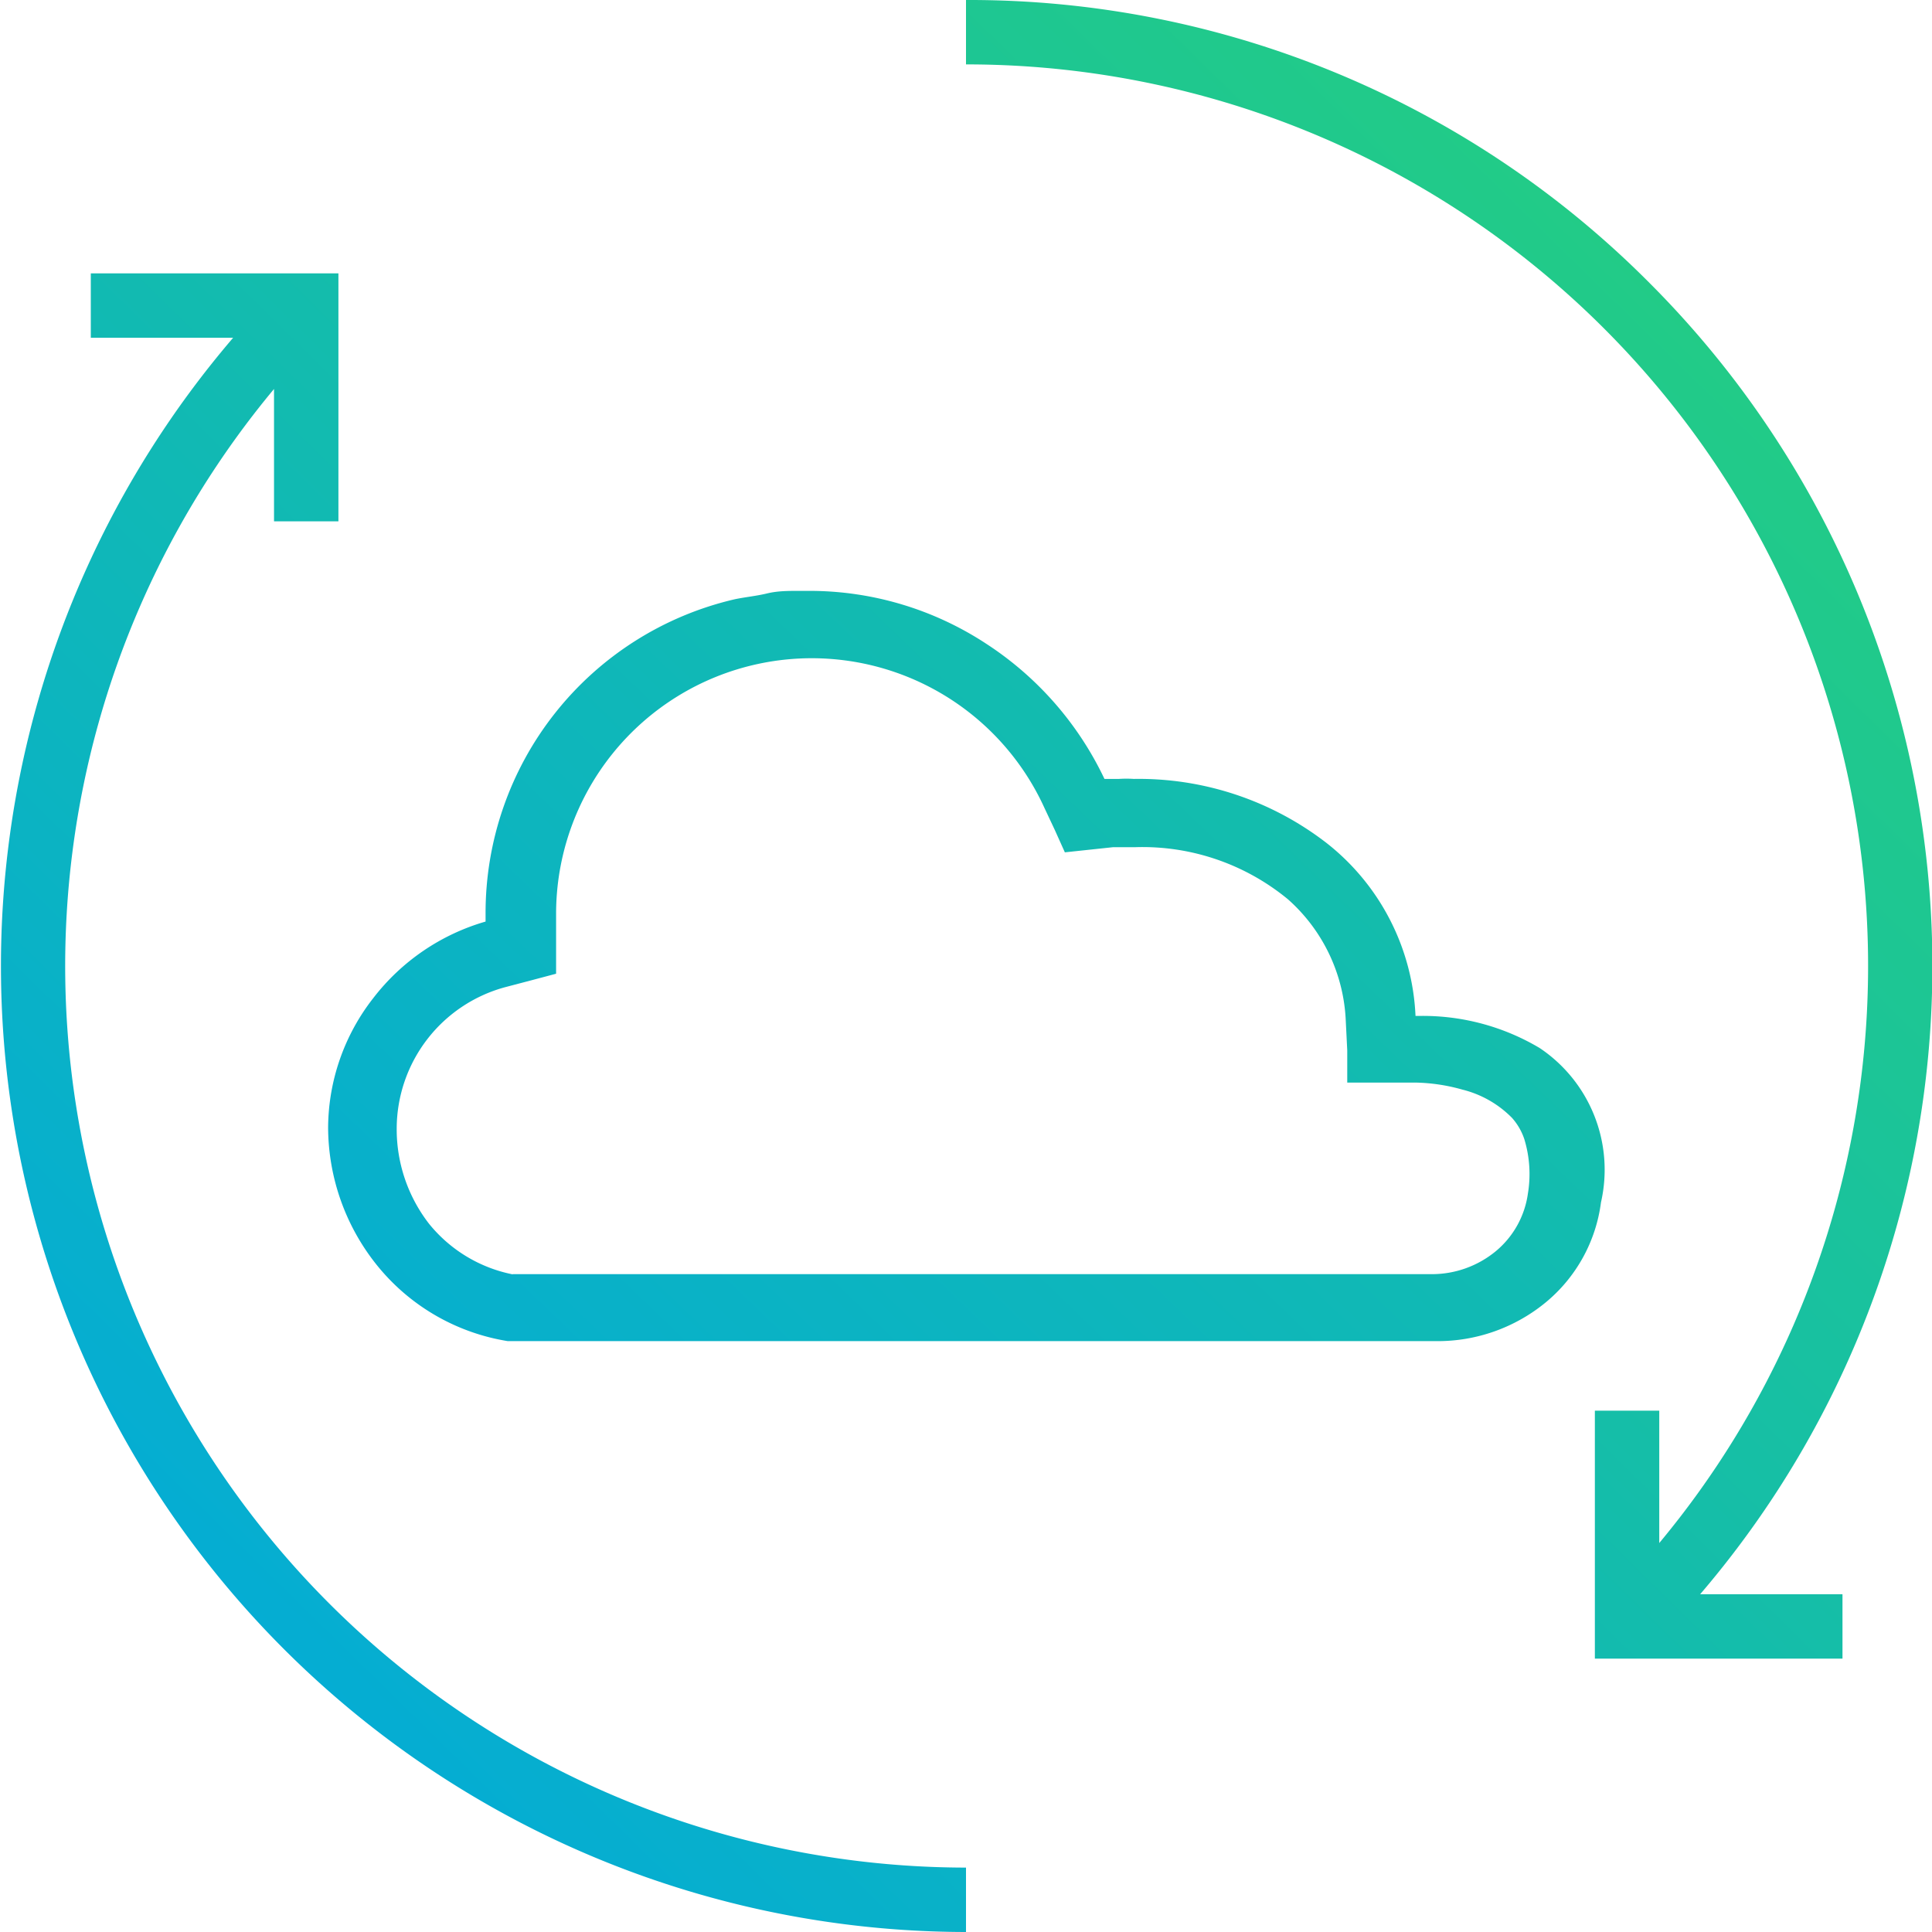 <?xml version="1.0" encoding="UTF-8"?>
<svg xmlns="http://www.w3.org/2000/svg" xmlns:xlink="http://www.w3.org/1999/xlink" id="Layer_1" viewBox="0 0 60 60">
  <defs>
    <style>.cls-1{fill:url(#linear-gradient);}.cls-2{fill:url(#linear-gradient-2);}.cls-3{fill:url(#linear-gradient-3);}</style>
    <linearGradient id="linear-gradient" x1="52.31" y1="-15.71" x2="-2.53" y2="-71.54" gradientTransform="matrix(1, 0, 0, -1, 0, -18)" gradientUnits="userSpaceOnUse">
      <stop offset="0" stop-color="#26d07c"></stop>
      <stop offset="0.16" stop-color="#20c98c"></stop>
      <stop offset="1" stop-color="#00a8df"></stop>
    </linearGradient>
    <linearGradient id="linear-gradient-2" x1="61.91" y1="-25.13" x2="7.07" y2="-80.97" xlink:href="#linear-gradient"></linearGradient>
    <linearGradient id="linear-gradient-3" x1="68.7" y1="-11.76" x2="7.1" y2="-75.81" xlink:href="#linear-gradient"></linearGradient>
  </defs>
  <title>icons-</title>
  <path class="cls-1" d="M8.51,12.08v4.11h2V8.49H2.82v2H7.24A30,30,0,0,0,30,60V58A28,28,0,0,1,8.51,12.08Z"></path>
  <path class="cls-2" d="M51.23,8.79A29.78,29.78,0,0,0,30,0V2A28,28,0,0,1,51.53,47.92V43.81h-2v7.7h7.69v-2H52.8A30,30,0,0,0,51.23,8.79Z"></path>
  <path class="cls-3" d="M48,40.45a4.83,4.83,0,0,0,1.72-3.11,4.55,4.55,0,0,0-1.9-4.79,7.09,7.09,0,0,0-3.69-1h-.17a7.23,7.23,0,0,0-2.75-5.36,9.54,9.54,0,0,0-6-2,3.54,3.54,0,0,0-.46,0l-.45,0A10.23,10.23,0,0,0,30.64,20a10,10,0,0,0-5.5-1.65h-.32c-.34,0-.67,0-1,.08s-.66.11-1,.18h0a10,10,0,0,0-7.74,9.78v.12s0,.07,0,.11A6.77,6.77,0,0,0,11.59,31,6.58,6.58,0,0,0,10.19,35a6.86,6.86,0,0,0,1.58,4.37,6.55,6.55,0,0,0,4,2.28H44.59A5.28,5.28,0,0,0,48,40.45Zm-32.06-.87A4.46,4.46,0,0,1,13.32,38a4.79,4.79,0,0,1-1-2.95,4.56,4.56,0,0,1,3.36-4.39l.8-.21.79-.21,0-.83,0-.82v-.19a7.94,7.94,0,0,1,15.17-3.3l.32.68.31.69.75-.08.75-.08.36,0h.33A7.1,7.1,0,0,1,40,27.93a5.34,5.34,0,0,1,1.79,3.69l.05,1,0,1,1,0,1,0h.09a5.71,5.71,0,0,1,1.49.22,3.26,3.26,0,0,1,1.54.88,1.9,1.9,0,0,1,.38.66,3.72,3.72,0,0,1,.11,1.69,2.83,2.83,0,0,1-1,1.79,3.12,3.12,0,0,1-2,.71H15.91Z"></path>
</svg>
